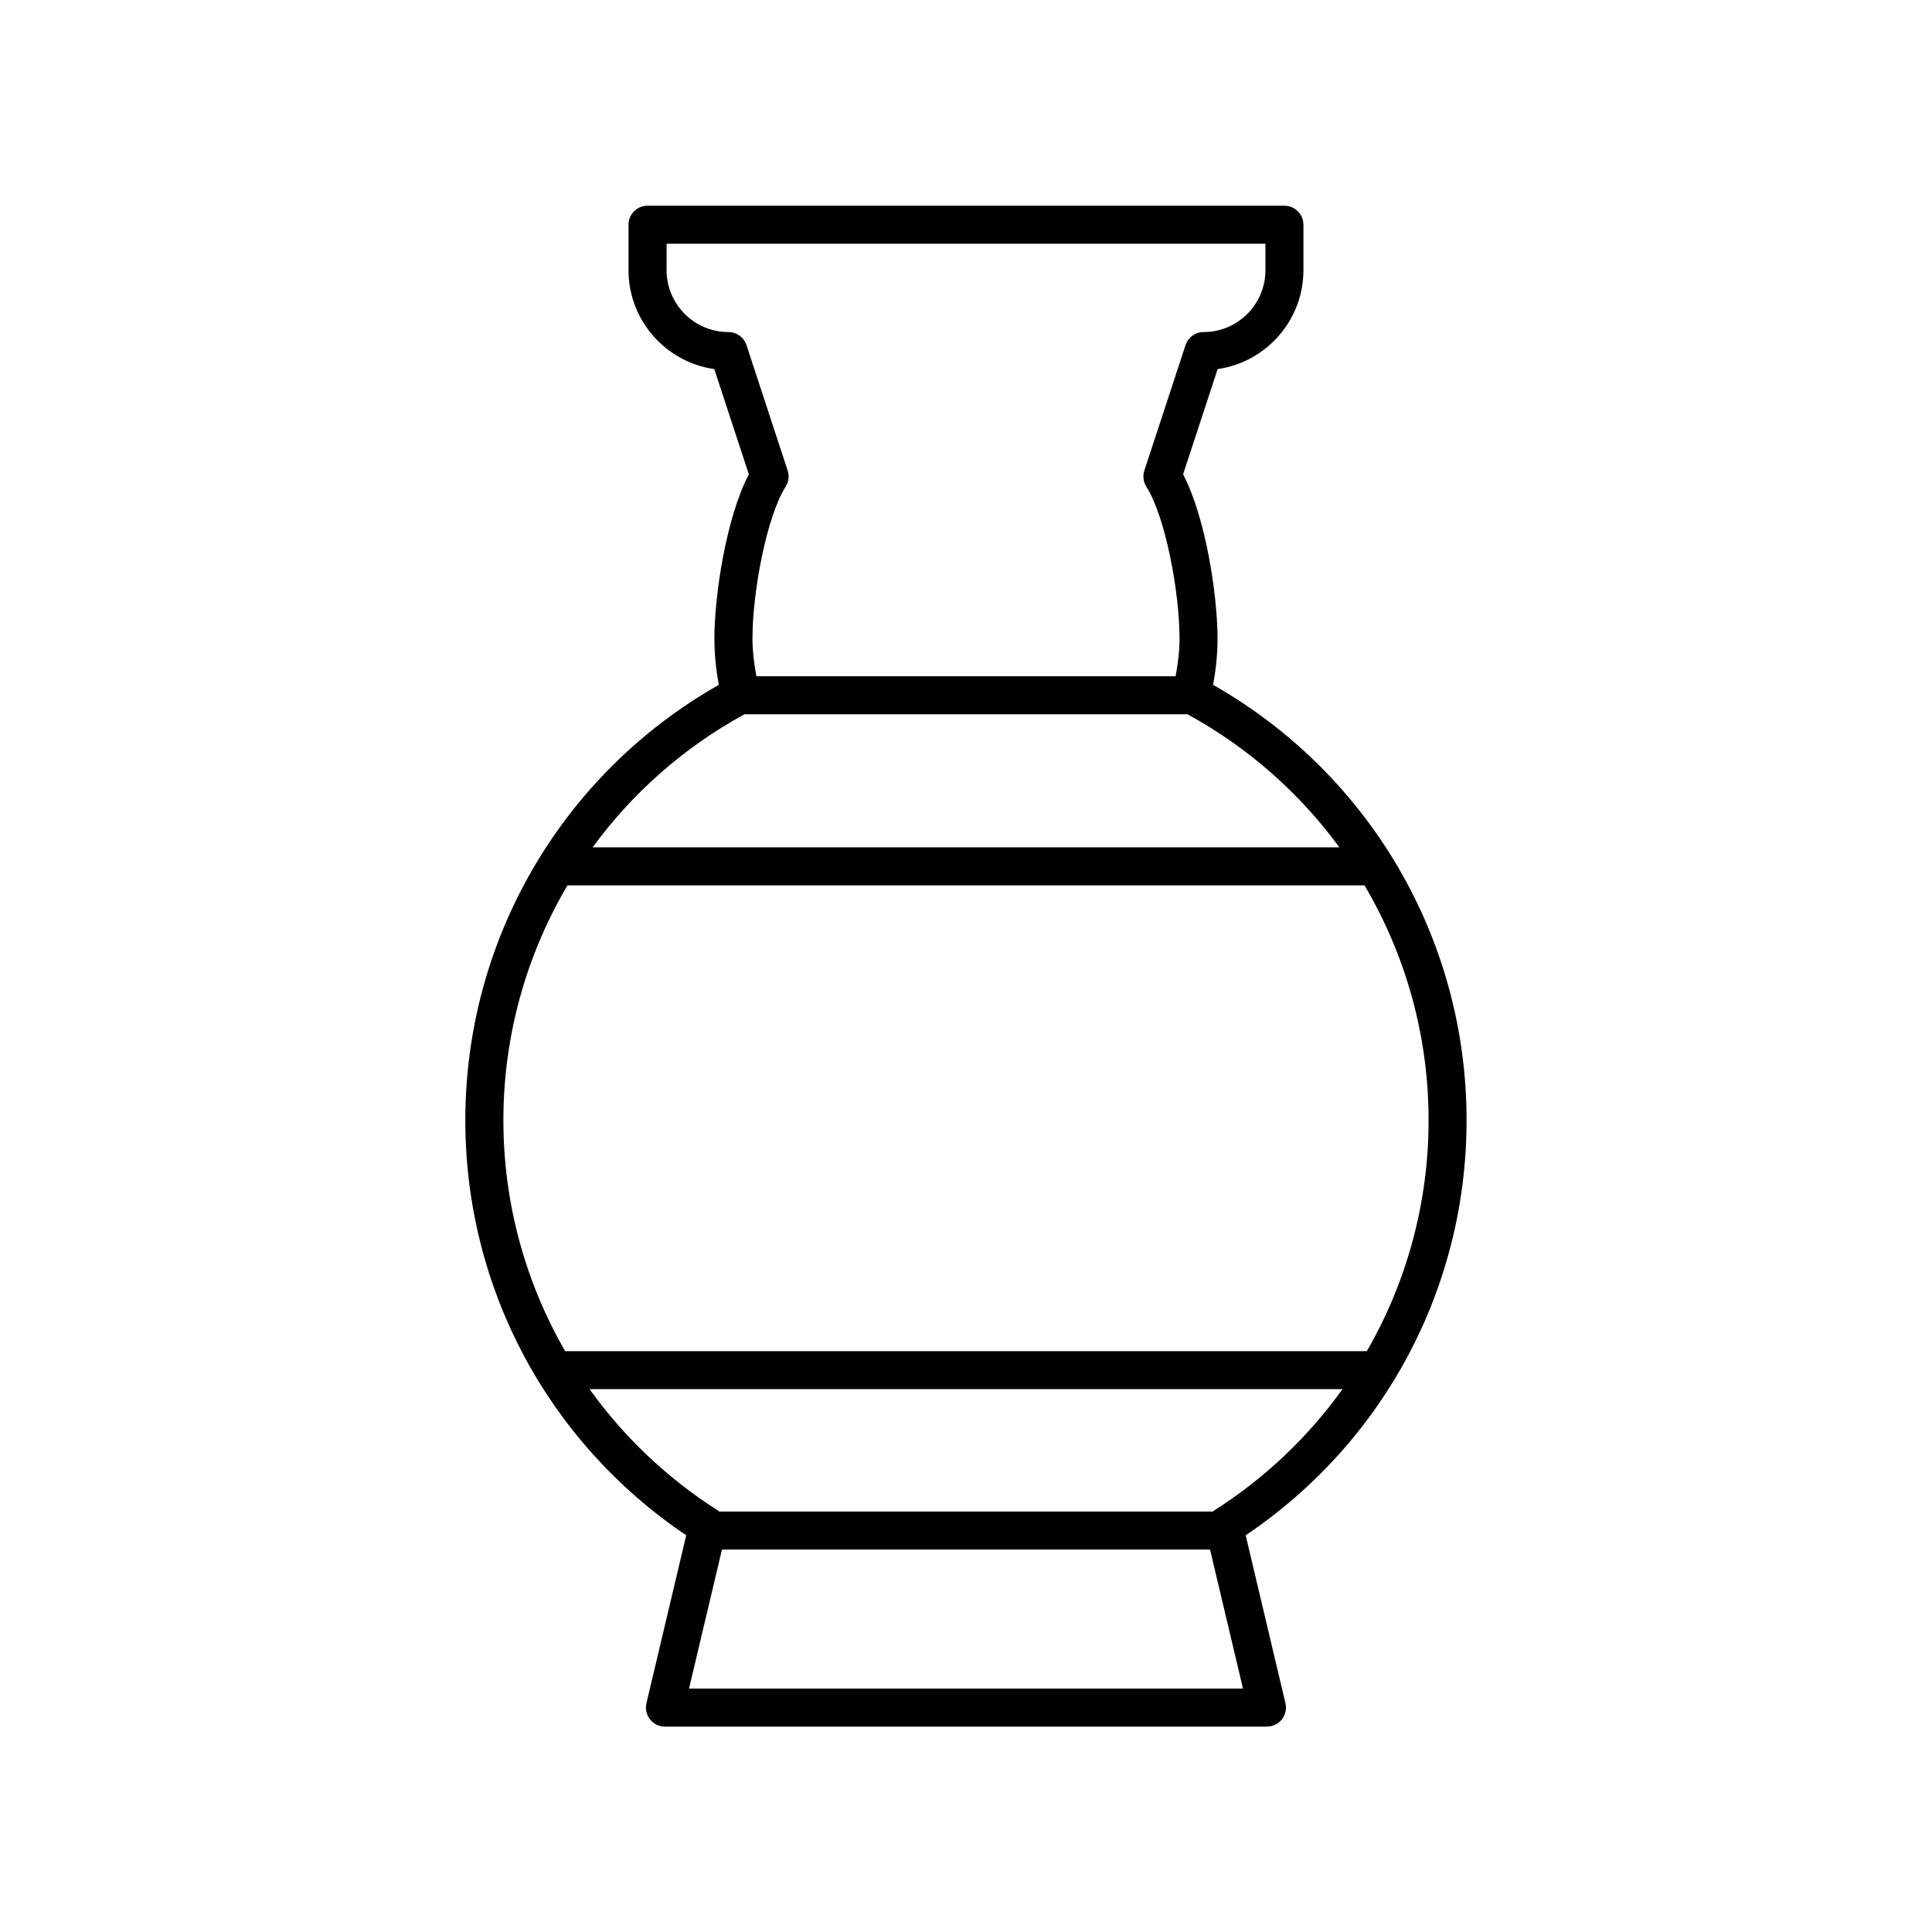 <?xml version="1.0" encoding="UTF-8"?>
<!-- Uploaded to: ICON Repo, www.iconrepo.com, Generator: ICON Repo Mixer Tools -->
<svg fill="#000000" width="800px" height="800px" version="1.1" viewBox="144 144 512 512" xmlns="http://www.w3.org/2000/svg">
 <path d="m465.47 325.48c0.789-4.133 1.188-8.238 1.188-12.242 0-11.523-3.164-32.203-9.129-43.535l9.16-27.895c12.832-1.82 22.73-12.883 22.73-26.203v-12.047c0-2.785-2.258-5.039-5.039-5.039h-168.78c-2.781 0-5.039 2.254-5.039 5.039v12.047c0 13.324 9.898 24.383 22.73 26.203l9.16 27.895c-5.965 11.332-9.129 32.012-9.129 43.535 0 4.012 0.398 8.113 1.184 12.242-41.551 23.598-67.191 67.461-67.191 115.39 0 44.387 21.816 85.234 58.539 110l-10.539 44.5c-0.352 1.5-0.004 3.078 0.953 4.289 0.953 1.211 2.414 1.914 3.949 1.914h159.54c1.543 0 2.996-0.707 3.949-1.914 0.957-1.203 1.305-2.785 0.953-4.289l-10.539-44.5c36.727-24.766 58.539-65.617 58.539-110 0-47.922-25.645-91.785-67.195-115.39zm-123.64-90.016c-0.68-2.07-2.609-3.465-4.785-3.465-9.039 0-16.391-7.352-16.391-16.391v-7.008h158.7v7.008c0 9.039-7.352 16.391-16.391 16.391-2.176 0-4.106 1.395-4.785 3.465l-10.914 33.234c-0.469 1.426-0.277 2.996 0.527 4.266 5.031 7.945 8.797 27.816 8.797 40.273 0 3.25-0.418 6.602-1.043 9.977l-111.09 0.004c-0.621-3.375-1.043-6.727-1.043-9.977 0-12.461 3.762-32.328 8.797-40.273 0.805-1.27 1.004-2.836 0.527-4.266zm-0.543 97.828h117.42c16.156 8.836 29.77 20.953 40.246 35.266h-197.91c10.469-14.316 24.082-26.434 40.238-35.266zm-14.688 258.2 8.727-36.84h129.35l8.727 36.84zm139.11-47.156c-0.102 0.066-0.172 0.168-0.266 0.238l-130.88-0.004c-0.098-0.07-0.168-0.172-0.266-0.238-13.566-8.637-25.039-19.609-34.059-32.199h199.54c-9.027 12.594-20.496 23.566-34.066 32.203zm40.52-42.27h-212.46c-10.555-18.293-16.367-39.266-16.367-61.199 0-22.348 6.062-43.719 16.973-62.234h211.24c10.914 18.512 16.977 39.887 16.977 62.234 0 21.93-5.809 42.906-16.363 61.199z"/>
</svg>